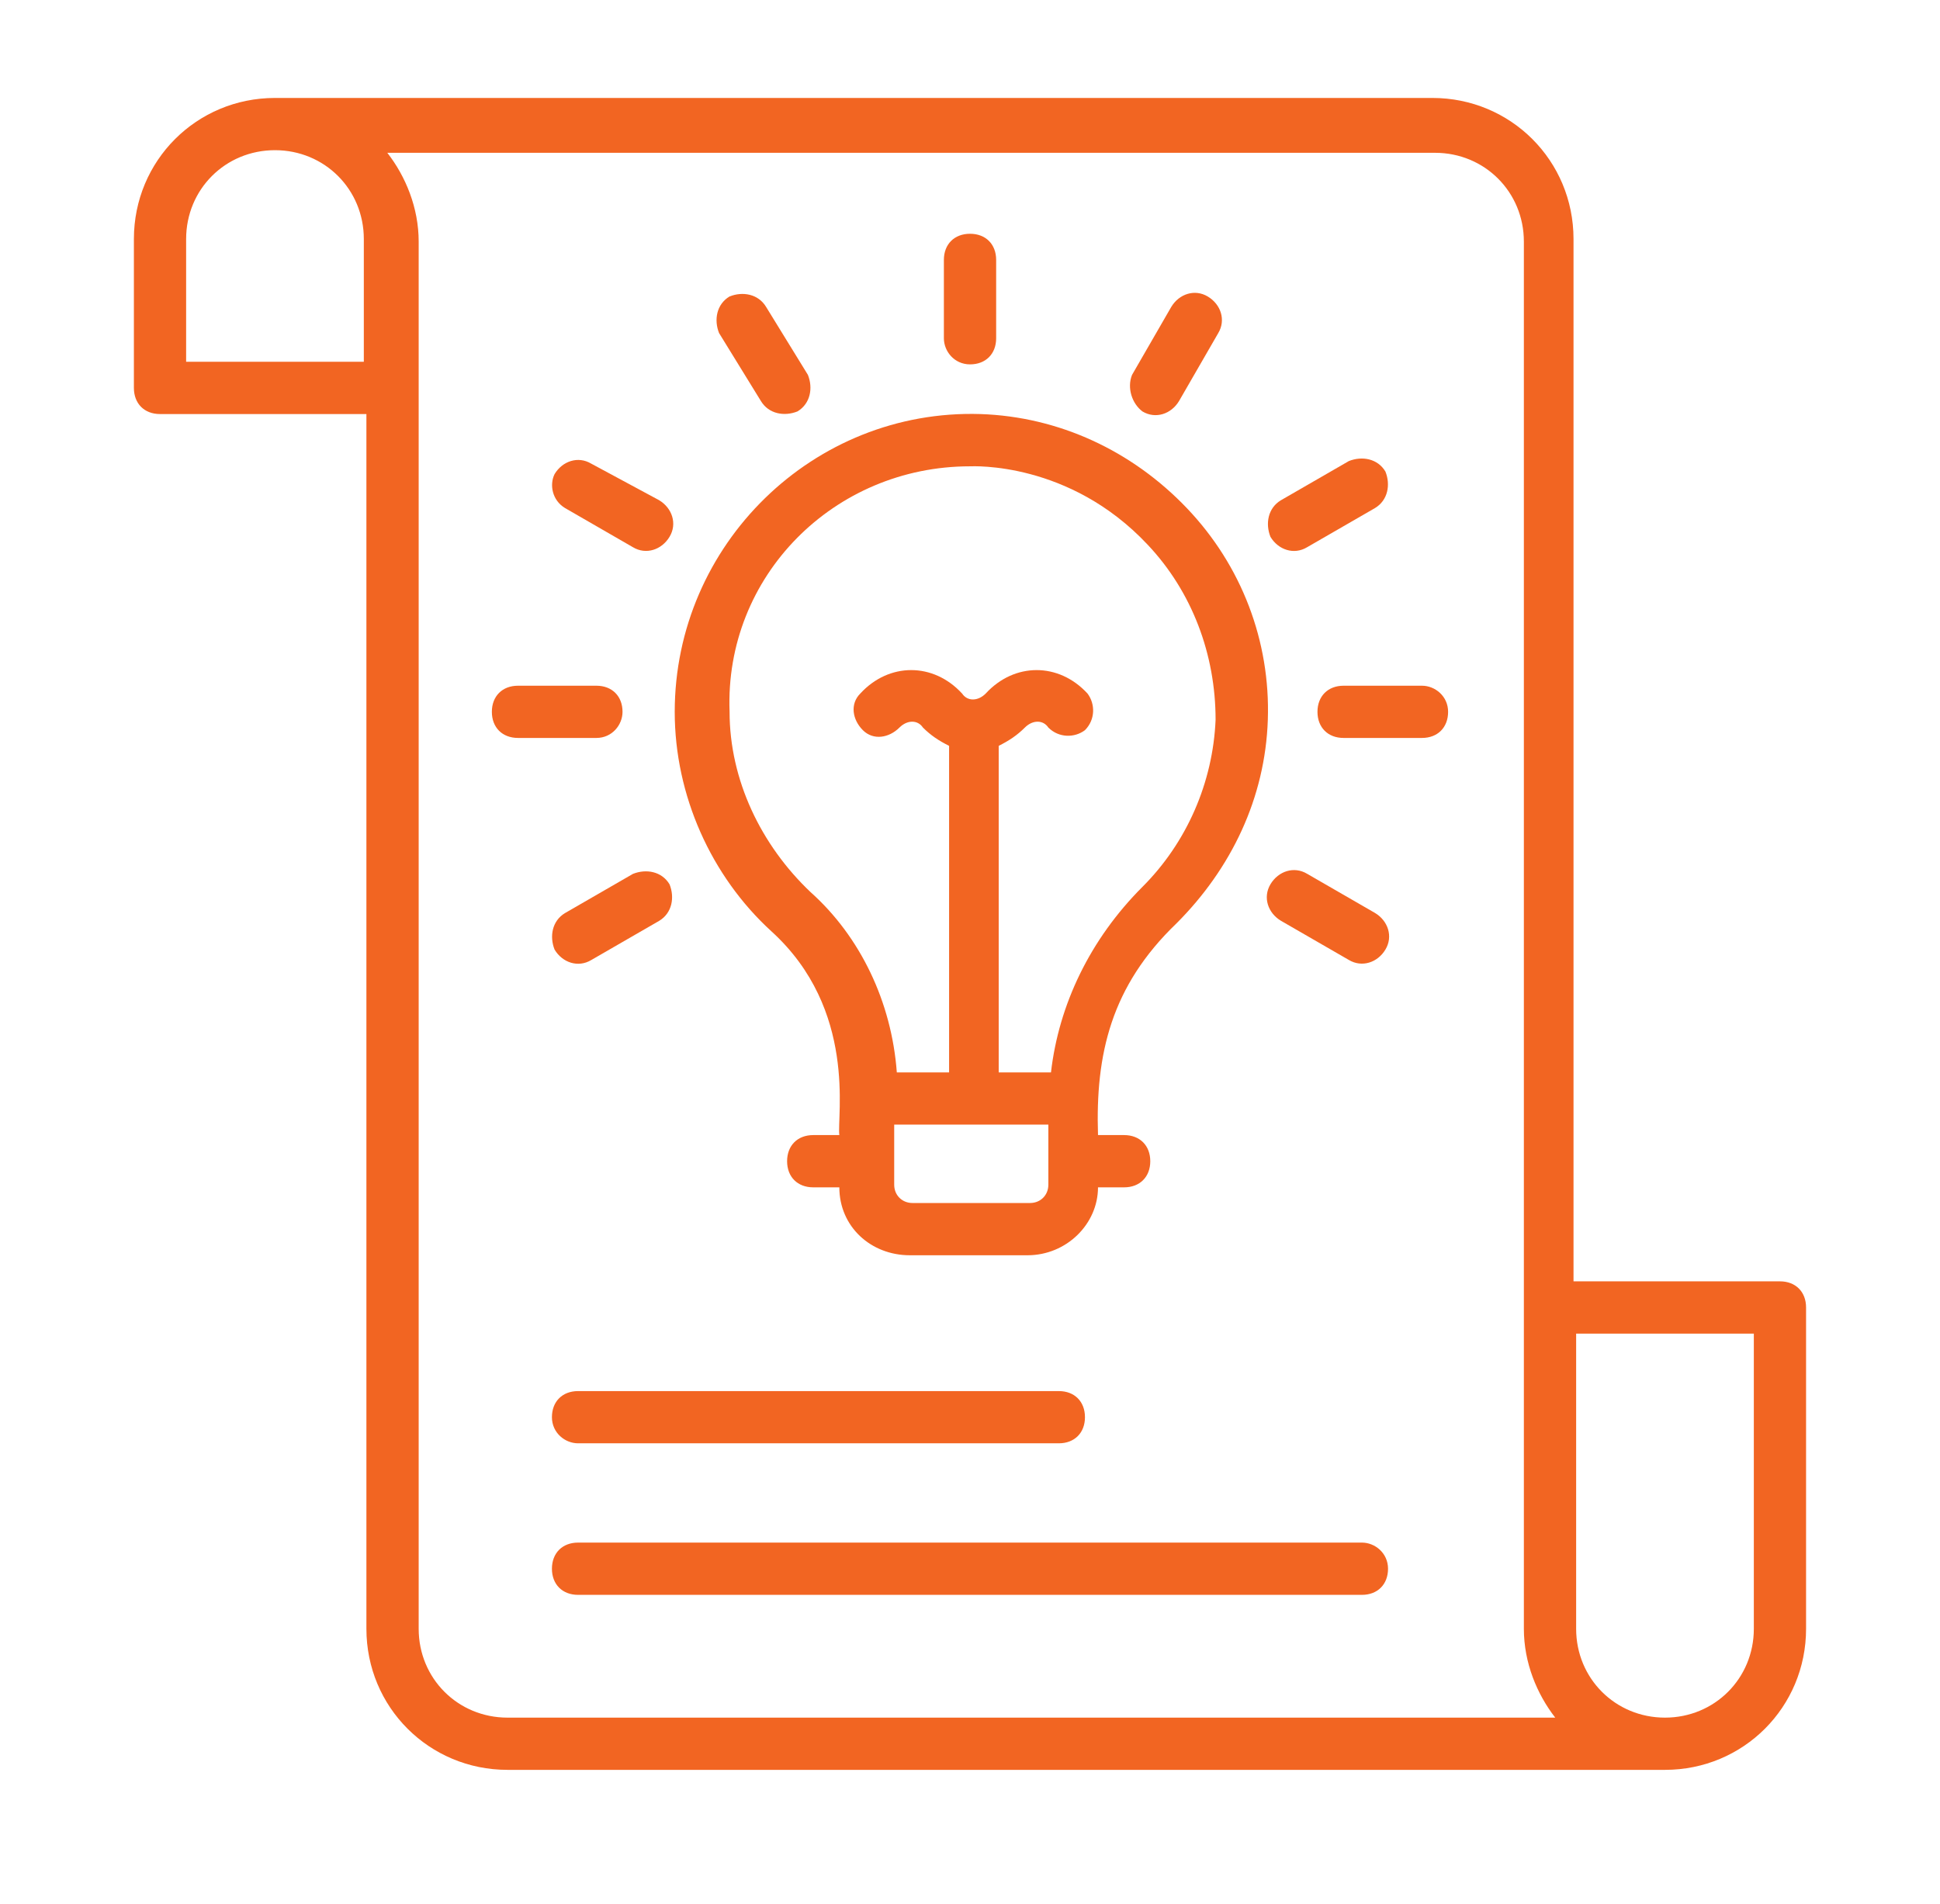 <svg xmlns="http://www.w3.org/2000/svg" width="54" height="53" viewBox="0 0 54 53" fill="none"><g clip-path="url(#clip0_1603_5230)"><path d="M50.272 36.399C50.272 35.963 49.981 35.672 49.545 35.672H43.799V6.654C43.799 4.472 42.054 2.727 39.872 2.727H7.654C5.472 2.727 3.727 4.472 3.727 6.654V10.799C3.727 11.236 4.017 11.527 4.454 11.527H10.199V45.345C10.199 47.527 11.945 49.272 14.127 49.272H46.345C48.527 49.272 50.272 47.527 50.272 45.345V36.399ZM5.181 6.654C5.181 5.272 6.272 4.181 7.654 4.181C9.036 4.181 10.127 5.272 10.127 6.654V10.072H5.181V6.654ZM11.654 45.345C11.654 37.708 11.654 14.581 11.654 6.727C11.654 5.781 11.29 4.908 10.781 4.254H39.945C41.327 4.254 42.417 5.345 42.417 6.727V45.345C42.417 46.29 42.781 47.163 43.29 47.818H14.127C12.745 47.818 11.654 46.727 11.654 45.345ZM48.818 45.345C48.818 46.727 47.727 47.818 46.345 47.818C44.963 47.818 43.872 46.727 43.872 45.345V37.127H48.818V45.345Z" fill="#F26522"></path><path d="M23.363 31.6H22.636C22.199 31.6 21.909 31.891 21.909 32.328C21.909 32.764 22.199 33.055 22.636 33.055H23.363C23.363 34.146 24.236 34.946 25.327 34.946H28.599C29.69 34.946 30.563 34.073 30.563 33.055H31.29C31.727 33.055 32.018 32.764 32.018 32.328C32.018 31.891 31.727 31.6 31.29 31.6H30.563C30.49 29.346 30.927 27.455 32.745 25.709C34.272 24.182 35.218 22.218 35.29 20.037C35.363 17.855 34.563 15.746 33.036 14.146C31.509 12.546 29.472 11.6 27.29 11.527C22.636 11.382 18.781 15.164 18.781 19.818C18.781 22.146 19.799 24.4 21.472 25.927C23.872 28.109 23.29 31.091 23.363 31.6ZM29.181 32.982C29.181 33.273 28.963 33.491 28.672 33.491H25.399C25.108 33.491 24.89 33.273 24.89 32.982V31.309H29.181V32.982ZM26.999 12.982C27.072 12.982 29.763 12.837 31.945 15.164C33.181 16.473 33.836 18.218 33.836 20.037C33.763 21.782 33.036 23.455 31.799 24.691C30.345 26.146 29.472 27.964 29.254 29.855H27.799V20.764C28.09 20.618 28.308 20.473 28.527 20.255C28.745 20.037 29.036 20.037 29.181 20.255C29.472 20.546 29.909 20.546 30.199 20.328C30.49 20.037 30.49 19.6 30.272 19.309C29.472 18.437 28.236 18.437 27.436 19.309C27.218 19.527 26.927 19.527 26.781 19.309C25.981 18.437 24.745 18.437 23.945 19.309C23.654 19.6 23.727 20.037 24.018 20.328C24.308 20.618 24.745 20.546 25.036 20.255C25.254 20.037 25.545 20.037 25.69 20.255C25.909 20.473 26.127 20.618 26.418 20.764V29.855H24.963C24.818 27.891 23.945 26.073 22.563 24.837C21.181 23.527 20.308 21.709 20.308 19.818C20.163 16.037 23.218 12.982 26.999 12.982Z" fill="#F26522"></path><path d="M39.581 19.09H37.399C36.963 19.09 36.672 19.381 36.672 19.817C36.672 20.253 36.963 20.544 37.399 20.544H39.581C40.017 20.544 40.308 20.253 40.308 19.817C40.308 19.381 39.945 19.09 39.581 19.09Z" fill="#F26522"></path><path d="M36.381 15.236L38.272 14.145C38.636 13.927 38.709 13.49 38.563 13.127C38.345 12.763 37.909 12.69 37.545 12.836L35.654 13.927C35.291 14.145 35.218 14.581 35.363 14.945C35.581 15.309 36.018 15.454 36.381 15.236Z" fill="#F26522"></path><path d="M31.801 11.455C32.165 11.673 32.601 11.528 32.819 11.164L33.91 9.273C34.128 8.909 33.983 8.473 33.619 8.255C33.256 8.037 32.819 8.182 32.601 8.546L31.51 10.437C31.365 10.8 31.51 11.237 31.801 11.455Z" fill="#F26522"></path><path d="M27.001 10.144C27.437 10.144 27.728 9.853 27.728 9.417V7.235C27.728 6.799 27.437 6.508 27.001 6.508C26.564 6.508 26.273 6.799 26.273 7.235V9.417C26.273 9.781 26.564 10.144 27.001 10.144Z" fill="#F26522"></path><path d="M21.179 11.163C21.397 11.527 21.834 11.599 22.197 11.454C22.561 11.236 22.634 10.799 22.488 10.436L21.325 8.545C21.107 8.181 20.67 8.108 20.306 8.254C19.943 8.472 19.87 8.908 20.015 9.272L21.179 11.163Z" fill="#F26522"></path><path d="M15.728 14.144L17.619 15.235C17.983 15.453 18.419 15.307 18.637 14.944C18.856 14.58 18.71 14.144 18.346 13.925L16.456 12.907C16.092 12.689 15.656 12.835 15.437 13.198C15.292 13.489 15.365 13.925 15.728 14.144Z" fill="#F26522"></path><path d="M17.328 19.817C17.328 19.381 17.037 19.09 16.601 19.09H14.419C13.982 19.09 13.691 19.381 13.691 19.817C13.691 20.253 13.982 20.544 14.419 20.544H16.601C17.037 20.544 17.328 20.181 17.328 19.817Z" fill="#F26522"></path><path d="M16.456 26.728L18.346 25.637C18.71 25.419 18.783 24.983 18.637 24.619C18.419 24.255 17.983 24.183 17.619 24.328L15.728 25.419C15.365 25.637 15.292 26.073 15.437 26.437C15.656 26.801 16.092 26.946 16.456 26.728Z" fill="#F26522"></path><path d="M35.655 25.634L37.546 26.725C37.91 26.943 38.346 26.798 38.564 26.434C38.782 26.071 38.637 25.634 38.273 25.416L36.382 24.325C36.019 24.107 35.582 24.252 35.364 24.616C35.146 24.98 35.291 25.416 35.655 25.634Z" fill="#F26522"></path><path d="M37.909 42.945H16.091C15.654 42.945 15.363 43.236 15.363 43.673C15.363 44.109 15.654 44.4 16.091 44.4H37.909C38.345 44.4 38.636 44.109 38.636 43.673C38.636 43.236 38.272 42.945 37.909 42.945Z" fill="#F26522"></path><path d="M16.091 40.181H29.472C29.909 40.181 30.2 39.89 30.2 39.454C30.2 39.017 29.909 38.727 29.472 38.727H16.091C15.654 38.727 15.363 39.017 15.363 39.454C15.363 39.89 15.727 40.181 16.091 40.181Z" fill="#F26522"></path></g><defs><clipPath id="clip0_1603_5230"><rect width="48" height="48" fill="white" transform="translate(3 2)"></rect></clipPath></defs></svg>